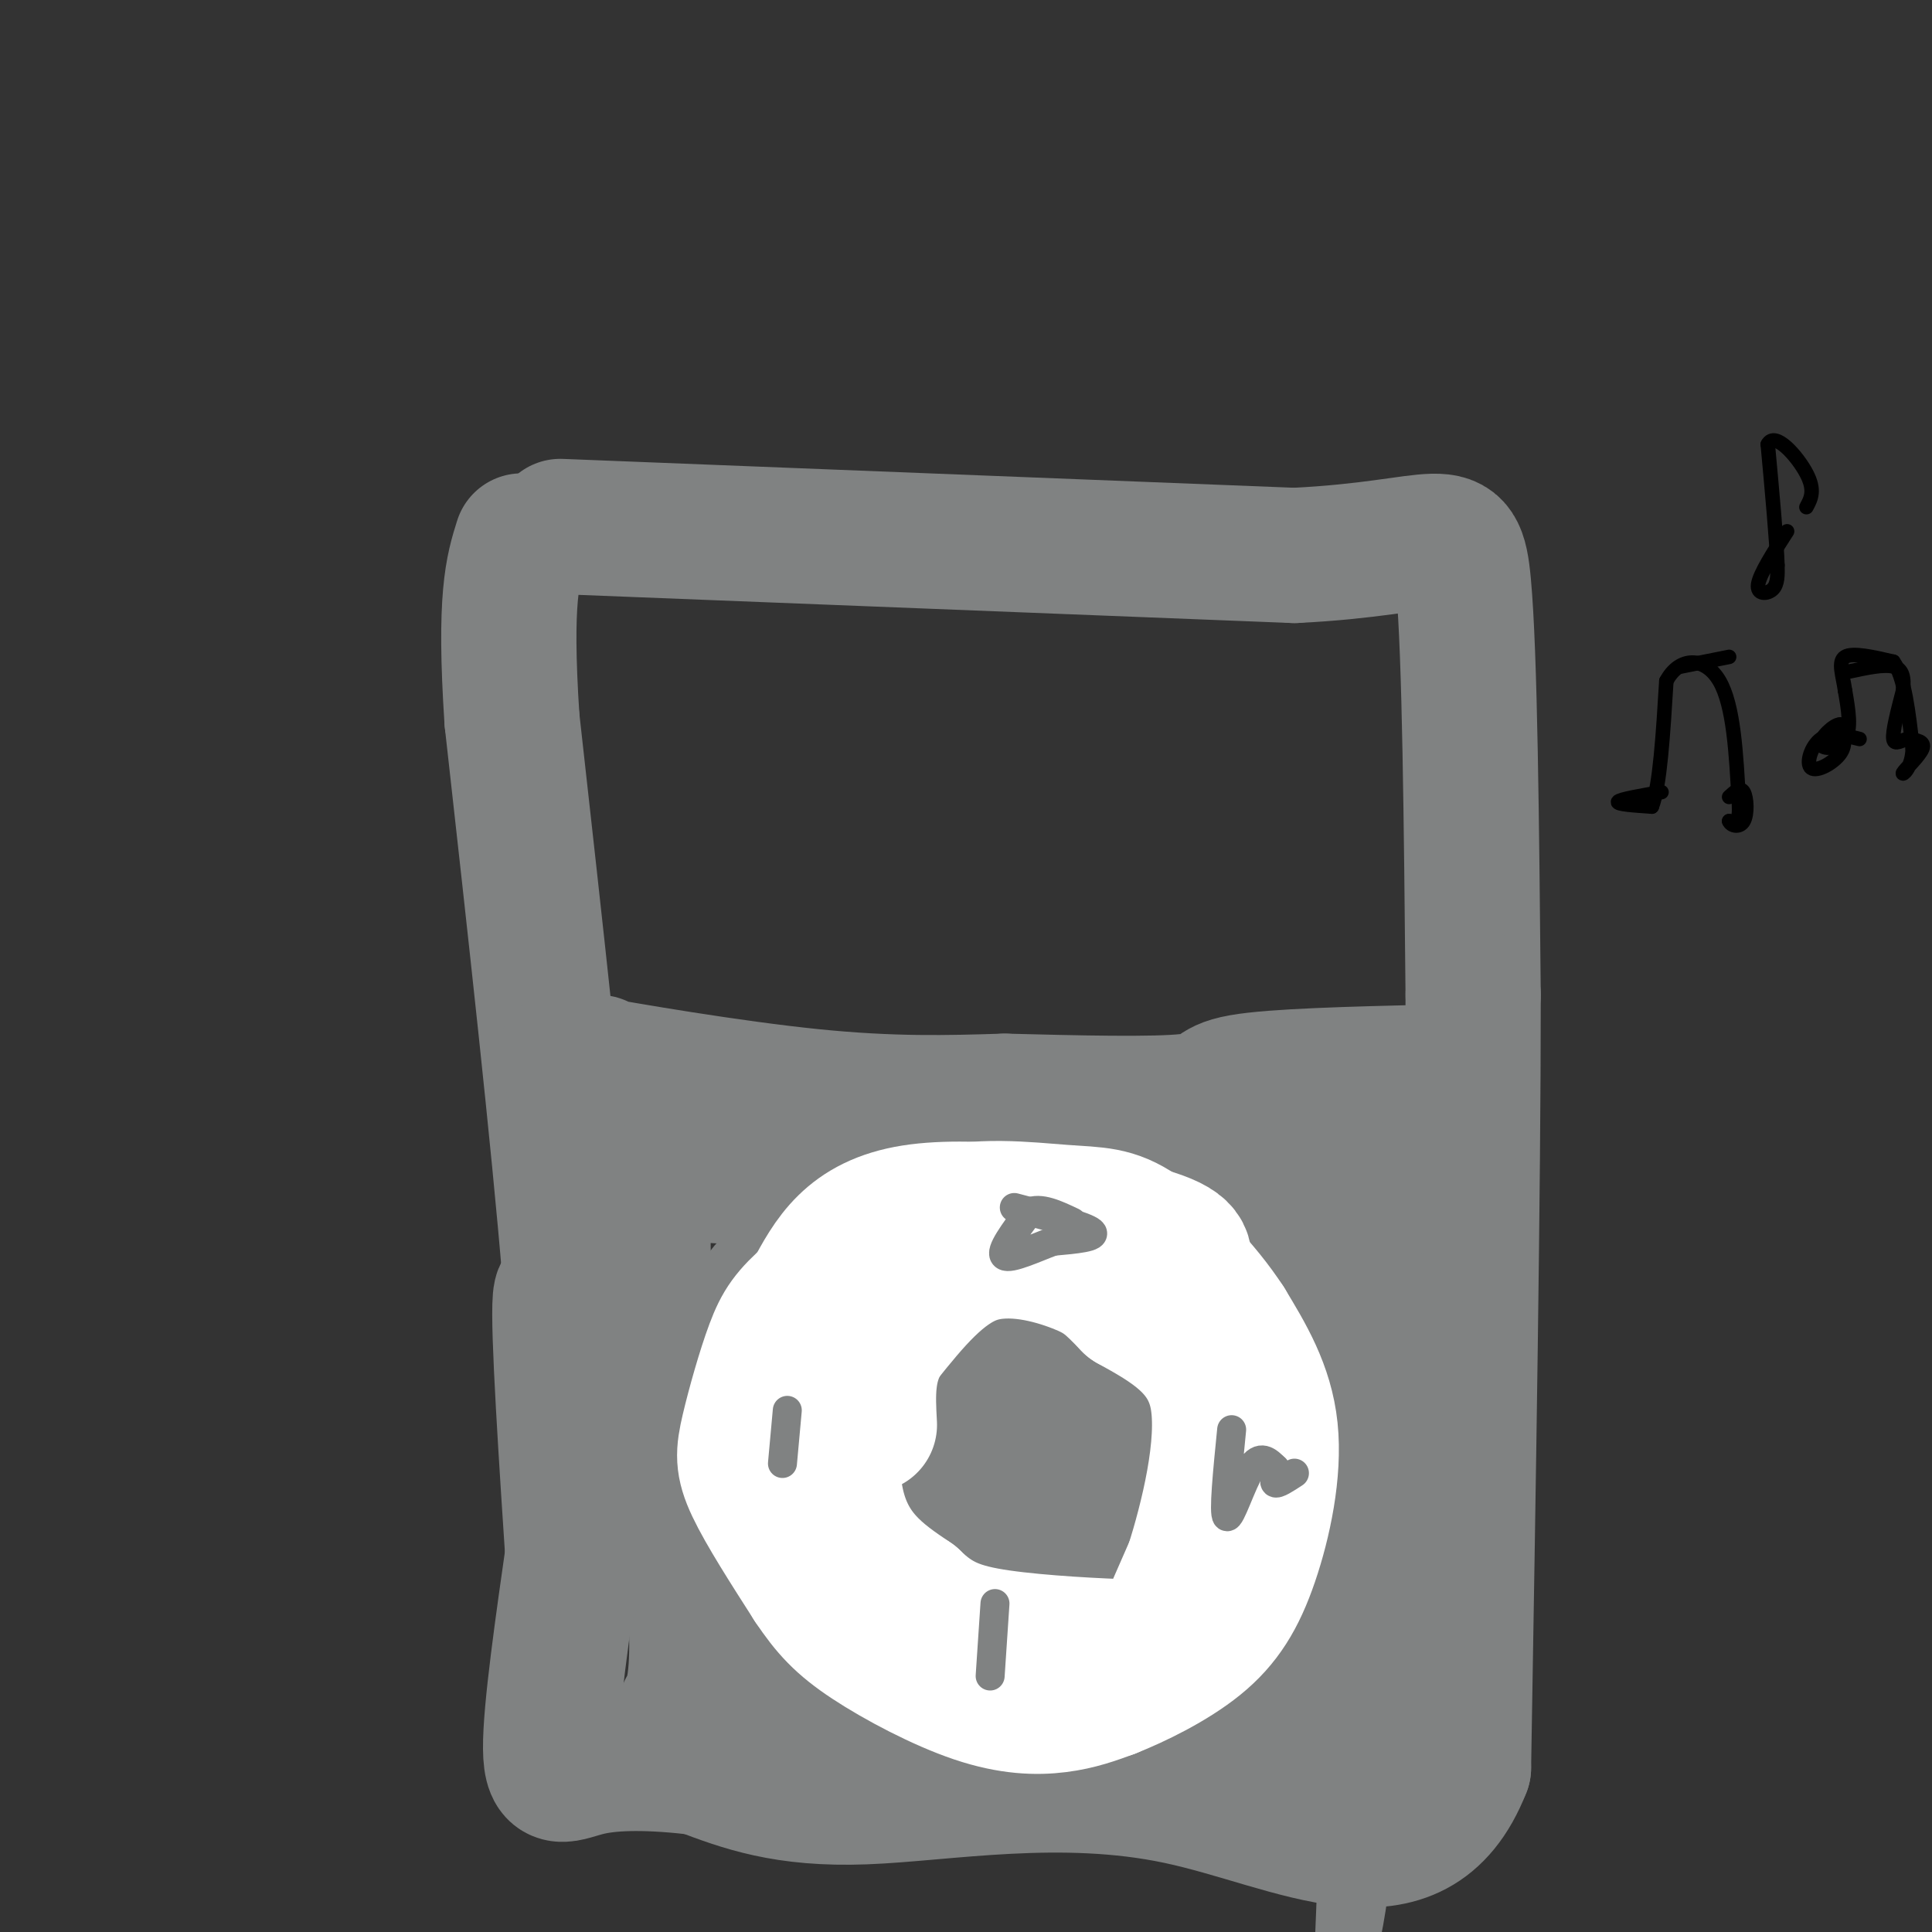 <svg viewBox='0 0 400 400' version='1.1' xmlns='http://www.w3.org/2000/svg' xmlns:xlink='http://www.w3.org/1999/xlink'><rect x="0" y="0" width="400" height="400" fill="#333333" stroke="none"/><g fill='none' stroke='#000000' stroke-width='3' stroke-linecap='round' stroke-linejoin='round'><path d='M189,114c0.000,0.000 -12.000,-5.000 -12,-5'/><path d='M177,109c-2.000,-0.833 -1.000,-0.417 0,0'/></g>
<g fill='none' stroke='#808282' stroke-width='28' stroke-linecap='round' stroke-linejoin='round'><path d='M116,109c0.000,0.000 152.000,6.000 152,6'/><path d='M268,115c31.333,-1.511 33.667,-8.289 35,6c1.333,14.289 1.667,49.644 2,85'/><path d='M305,206c0.000,40.833 -1.000,100.417 -2,160'/><path d='M303,366c-10.190,26.048 -34.667,11.167 -59,6c-24.333,-5.167 -48.524,-0.619 -65,0c-16.476,0.619 -25.238,-2.690 -34,-6'/><path d='M145,366c-9.929,-1.202 -17.750,-1.208 -23,0c-5.250,1.208 -7.929,3.631 -8,-4c-0.071,-7.631 2.464,-25.315 5,-43'/><path d='M119,319c1.089,-13.800 1.311,-26.800 -1,-55c-2.311,-28.200 -7.156,-71.600 -12,-115'/><path d='M106,149c-1.667,-25.333 0.167,-31.167 2,-37'/><path d='M124,220c-5.600,-0.756 -11.200,-1.511 -3,0c8.200,1.511 30.200,5.289 47,7c16.800,1.711 28.400,1.356 40,1'/><path d='M208,228c14.595,0.369 31.083,0.792 38,0c6.917,-0.792 4.262,-2.798 11,-4c6.738,-1.202 22.869,-1.601 39,-2'/><path d='M296,222c7.489,22.533 6.711,79.867 5,109c-1.711,29.133 -4.356,30.067 -7,31'/><path d='M294,362c0.911,6.285 6.689,6.496 0,4c-6.689,-2.496 -25.844,-7.700 -40,-9c-14.156,-1.300 -23.311,1.304 -31,0c-7.689,-1.304 -13.911,-6.515 -26,-8c-12.089,-1.485 -30.044,0.758 -48,3'/><path d='M149,352c-8.931,1.434 -7.260,3.518 -6,0c1.260,-3.518 2.108,-12.640 0,-29c-2.108,-16.360 -7.174,-39.960 -9,-54c-1.826,-14.040 -0.413,-18.520 1,-23'/><path d='M135,246c4.520,-4.072 15.319,-2.751 27,-1c11.681,1.751 24.244,3.933 41,5c16.756,1.067 37.703,1.018 52,-1c14.297,-2.018 21.942,-6.005 25,-7c3.058,-0.995 1.529,1.003 0,3'/><path d='M280,245c-0.445,6.138 -1.559,19.982 0,26c1.559,6.018 5.789,4.211 8,20c2.211,15.789 2.403,49.174 0,59c-2.403,9.826 -7.401,-3.907 -20,-10c-12.599,-6.093 -32.800,-4.547 -53,-3'/><path d='M215,337c-12.438,1.056 -17.034,5.198 -26,6c-8.966,0.802 -22.302,-1.734 -28,-3c-5.698,-1.266 -3.759,-1.262 -4,-6c-0.241,-4.738 -2.663,-14.218 -2,-20c0.663,-5.782 4.409,-7.864 5,-16c0.591,-8.136 -1.974,-22.324 -2,-28c-0.026,-5.676 2.487,-2.838 5,0'/><path d='M163,270c27.143,-4.012 92.500,-14.042 117,-3c24.500,11.042 8.143,43.155 1,58c-7.143,14.845 -5.071,12.423 -3,10'/><path d='M278,335c-3.487,-0.095 -10.705,-5.332 -18,-7c-7.295,-1.668 -14.667,0.233 -37,0c-22.333,-0.233 -59.628,-2.601 -75,-8c-15.372,-5.399 -8.821,-13.828 2,-24c10.821,-10.172 25.910,-22.086 41,-34'/><path d='M191,262c11.251,-7.530 18.880,-9.356 23,-7c4.120,2.356 4.733,8.893 11,12c6.267,3.107 18.188,2.782 24,3c5.812,0.218 5.513,0.978 11,6c5.487,5.022 16.759,14.305 22,19c5.241,4.695 4.449,4.803 4,8c-0.449,3.197 -0.557,9.485 -3,14c-2.443,4.515 -7.222,7.258 -12,10'/><path d='M271,327c-5.235,4.112 -12.324,9.390 -23,13c-10.676,3.610 -24.940,5.550 -35,5c-10.060,-0.550 -15.917,-3.589 -23,-8c-7.083,-4.411 -15.394,-10.193 -20,-15c-4.606,-4.807 -5.509,-8.638 -6,-13c-0.491,-4.362 -0.570,-9.256 0,-14c0.570,-4.744 1.790,-9.339 5,-13c3.210,-3.661 8.411,-6.387 15,-9c6.589,-2.613 14.566,-5.114 24,-6c9.434,-0.886 20.325,-0.159 26,1c5.675,1.159 6.134,2.749 9,7c2.866,4.251 8.138,11.161 10,17c1.862,5.839 0.314,10.606 0,13c-0.314,2.394 0.608,2.414 -2,5c-2.608,2.586 -8.745,7.739 -17,11c-8.255,3.261 -18.627,4.631 -29,6'/><path d='M205,327c-8.596,-0.191 -15.586,-3.670 -23,-8c-7.414,-4.330 -15.253,-9.513 -19,-12c-3.747,-2.487 -3.402,-2.278 -2,-6c1.402,-3.722 3.860,-11.376 9,-16c5.140,-4.624 12.961,-6.218 16,-8c3.039,-1.782 1.297,-3.752 11,1c9.703,4.752 30.853,16.227 39,21c8.147,4.773 3.293,2.844 -3,7c-6.293,4.156 -14.023,14.397 -23,20c-8.977,5.603 -19.199,6.570 -29,3c-9.801,-3.570 -19.179,-11.675 -24,-17c-4.821,-5.325 -5.083,-7.869 -6,-11c-0.917,-3.131 -2.489,-6.850 1,-11c3.489,-4.150 12.038,-8.731 22,-13c9.962,-4.269 21.336,-8.226 30,-9c8.664,-0.774 14.618,1.636 18,5c3.382,3.364 4.191,7.682 5,12'/><path d='M227,285c0.986,4.351 0.949,9.230 -1,14c-1.949,4.770 -5.812,9.433 -9,12c-3.188,2.567 -5.700,3.040 -10,4c-4.300,0.960 -10.386,2.407 -17,-2c-6.614,-4.407 -13.756,-14.668 -17,-20c-3.244,-5.332 -2.592,-5.736 0,-8c2.592,-2.264 7.123,-6.390 15,-7c7.877,-0.610 19.101,2.296 25,5c5.899,2.704 6.474,5.207 8,9c1.526,3.793 4.004,8.876 -1,13c-5.004,4.124 -17.491,7.288 -23,8c-5.509,0.712 -4.042,-1.030 -4,-4c0.042,-2.970 -1.343,-7.170 0,-12c1.343,-4.830 5.412,-10.292 9,-14c3.588,-3.708 6.694,-5.664 16,-7c9.306,-1.336 24.813,-2.052 31,1c6.187,3.052 3.053,9.872 -1,15c-4.053,5.128 -9.027,8.564 -14,12'/><path d='M234,304c-4.676,2.447 -9.367,2.566 -14,2c-4.633,-0.566 -9.209,-1.817 -12,-3c-2.791,-1.183 -3.797,-2.299 -5,-5c-1.203,-2.701 -2.605,-6.988 -1,-11c1.605,-4.012 6.215,-7.747 16,-10c9.785,-2.253 24.746,-3.022 34,-1c9.254,2.022 12.802,6.834 16,7c3.198,0.166 6.044,-4.315 1,8c-5.044,12.315 -17.980,41.426 -21,43c-3.020,1.574 3.876,-24.390 11,-37c7.124,-12.610 14.475,-11.865 0,-12c-14.475,-0.135 -50.777,-1.150 -72,0c-21.223,1.150 -27.368,4.463 -35,6c-7.632,1.537 -16.752,1.296 -22,0c-5.248,-1.296 -6.624,-3.648 -8,-6'/><path d='M122,285c-2.711,-7.111 -5.489,-21.889 -6,-16c-0.511,5.889 1.244,32.444 3,59'/></g>
<g fill='none' stroke='#ffffff' stroke-width='28' stroke-linecap='round' stroke-linejoin='round'><path d='M245,262c0.422,-2.133 0.844,-4.267 -10,-7c-10.844,-2.733 -32.956,-6.067 -46,-4c-13.044,2.067 -17.022,9.533 -21,17'/><path d='M168,268c-4.780,4.219 -6.230,6.265 -8,11c-1.770,4.735 -3.861,12.159 -5,17c-1.139,4.841 -1.325,7.097 1,12c2.325,4.903 7.163,12.451 12,20'/><path d='M168,328c3.477,5.187 6.169,8.153 12,12c5.831,3.847 14.801,8.574 22,11c7.199,2.426 12.628,2.550 17,2c4.372,-0.550 7.686,-1.775 11,-3'/><path d='M230,350c5.204,-2.059 12.715,-5.707 18,-10c5.285,-4.293 8.346,-9.233 11,-17c2.654,-7.767 4.901,-18.362 4,-27c-0.901,-8.638 -4.951,-15.319 -9,-22'/><path d='M254,274c-4.863,-7.502 -12.520,-15.258 -18,-19c-5.480,-3.742 -8.783,-3.469 -16,-4c-7.217,-0.531 -18.348,-1.866 -26,1c-7.652,2.866 -11.826,9.933 -16,17'/><path d='M178,269c-4.311,10.822 -7.089,29.378 -5,41c2.089,11.622 9.044,16.311 16,21'/><path d='M189,331c5.008,4.936 9.528,6.777 18,8c8.472,1.223 20.896,1.829 27,2c6.104,0.171 5.887,-0.094 7,-3c1.113,-2.906 3.557,-8.453 6,-14'/><path d='M247,324c2.844,-9.111 6.956,-24.889 5,-35c-1.956,-10.111 -9.978,-14.556 -18,-19'/><path d='M234,270c-4.250,-4.429 -5.875,-6.000 -11,-8c-5.125,-2.000 -13.750,-4.429 -21,-2c-7.250,2.429 -13.125,9.714 -19,17'/><path d='M183,277c-3.667,5.833 -3.333,11.917 -3,18'/></g>
<g fill='none' stroke='#808282' stroke-width='6' stroke-linecap='round' stroke-linejoin='round'><path d='M210,250c7.333,1.917 14.667,3.833 16,5c1.333,1.167 -3.333,1.583 -8,2'/><path d='M218,257c-3.689,1.378 -8.911,3.822 -10,3c-1.089,-0.822 1.956,-4.911 5,-9'/><path d='M213,251c2.333,-1.167 5.667,0.417 9,2'/><path d='M206,332c0.000,0.000 -1.000,15.000 -1,15'/><path d='M255,296c-0.867,8.711 -1.733,17.422 -1,18c0.733,0.578 3.067,-6.978 5,-10c1.933,-3.022 3.467,-1.511 5,0'/><path d='M264,304c0.600,0.756 -0.400,2.644 0,3c0.400,0.356 2.200,-0.822 4,-2'/><path d='M162,303c0.000,0.000 1.000,-11.000 1,-11'/><path d='M276,383c0.000,0.000 -1.000,25.000 -1,25'/><path d='M279,400c0.917,-7.000 1.833,-14.000 2,-13c0.167,1.000 -0.417,10.000 -1,19'/><path d='M281,405c0.003,-10.589 0.006,-21.177 0,-19c-0.006,2.177 -0.022,17.120 1,17c1.022,-0.120 3.083,-15.301 3,-17c-0.083,-1.699 -2.309,10.086 -3,14c-0.691,3.914 0.155,-0.043 1,-4'/><path d='M283,396c0.167,-1.333 0.083,-2.667 0,-4'/></g>
<g fill='none' stroke='#000000' stroke-width='3' stroke-linecap='round' stroke-linejoin='round'><path d='M344,164c-4.333,0.750 -8.667,1.500 -9,2c-0.333,0.500 3.333,0.750 7,1'/><path d='M342,167c1.667,-4.167 2.333,-15.083 3,-26'/><path d='M345,141c2.733,-5.156 8.067,-5.044 11,0c2.933,5.044 3.467,15.022 4,25'/><path d='M360,166c0.333,4.833 -0.833,4.417 -2,4'/><path d='M358,170c0.333,0.988 2.167,1.458 3,0c0.833,-1.458 0.667,-4.845 0,-6c-0.667,-1.155 -1.833,-0.077 -3,1'/><path d='M348,138c0.000,0.000 10.000,-2.000 10,-2'/><path d='M370,110c-2.844,4.422 -5.689,8.844 -6,11c-0.311,2.156 1.911,2.044 3,1c1.089,-1.044 1.044,-3.022 1,-5'/><path d='M368,117c-0.167,-5.000 -1.083,-15.000 -2,-25'/><path d='M366,92c1.467,-2.867 6.133,2.467 8,6c1.867,3.533 0.933,5.267 0,7'/><path d='M385,153c-2.976,-0.732 -5.952,-1.464 -8,0c-2.048,1.464 -3.167,5.125 -2,6c1.167,0.875 4.619,-1.036 6,-3c1.381,-1.964 0.690,-3.982 0,-6'/><path d='M381,150c-1.202,-0.083 -4.208,2.708 -4,4c0.208,1.292 3.631,1.083 5,-1c1.369,-2.083 0.685,-6.042 0,-10'/><path d='M382,143c-0.444,-3.156 -1.556,-6.044 0,-7c1.556,-0.956 5.778,0.022 10,1'/><path d='M392,137c2.333,3.167 3.167,10.583 4,18'/><path d='M396,155c-0.107,4.190 -2.375,5.667 -2,5c0.375,-0.667 3.393,-3.476 4,-5c0.607,-1.524 -1.196,-1.762 -3,-2'/><path d='M395,153c-1.222,0.133 -2.778,1.467 -3,0c-0.222,-1.467 0.889,-5.733 2,-10'/><path d='M394,143c0.267,-2.711 -0.067,-4.489 -2,-5c-1.933,-0.511 -5.467,0.244 -9,1'/></g>
</svg>